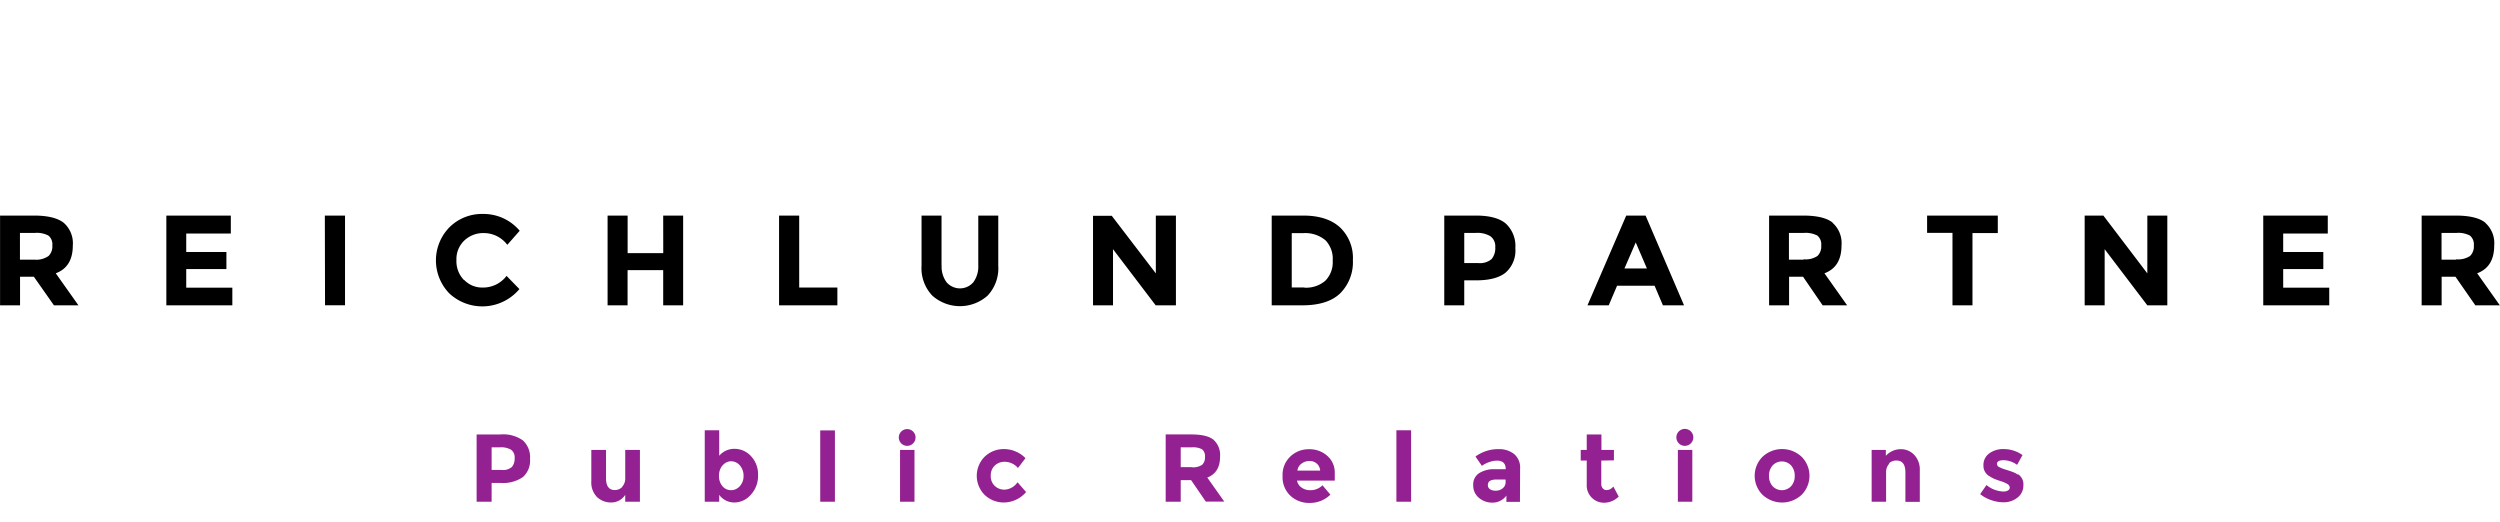 <svg xmlns="http://www.w3.org/2000/svg" width="180mm" height="37.59mm" viewBox="0 0 510.24 106.56">
  <defs>
    <style>
      .a {
        fill: #942191;
      }
    </style>
  </defs>
  <g>
    <path d="M501.32,53h-3V47.54h3.06a5,5,0,0,1,2.74.55,2.3,2.3,0,0,1,.79,2,2.73,2.73,0,0,1-.76,2.15,4.36,4.36,0,0,1-2.85.68m5.95-7.47Q505.46,44,501.19,44h-6.93V62.32h4.08V56.48h2.82l4.06,5.84h5l-4.63-6.54q3.48-1.29,3.48-5.68a5.55,5.55,0,0,0-1.82-4.62M461.93,44V62.32H475.4V58.71H466V54.92h8.19V51.44H466V47.67h9.1V44ZM438.27,55.8,429.3,44h-3.82V62.32h4.08V50.86l8.71,11.46h4.08V44h-4.08Zm-30.52-8.23V44H393.32v3.53h5.18V62.32h4.08V47.57ZM368.12,53h-3V47.54h3.06a5.1,5.1,0,0,1,2.75.55,2.32,2.32,0,0,1,.78,2,2.73,2.73,0,0,1-.76,2.15,4.32,4.32,0,0,1-2.85.68m5.95-7.47Q372.26,44,368,44h-6.93V62.32h4.08V56.48H368L372,62.32h5l-4.63-6.54q3.48-1.29,3.48-5.68a5.55,5.55,0,0,0-1.82-4.62m-37.9,9.31h-4.58l2.3-5.31Zm7.58,7.53L335.86,44h-3.95L324,62.32h4.34l1.7-4h7.66l1.7,4ZM301.6,53.69h-2.75V47.54h2.33a5.22,5.22,0,0,1,3,.67,2.55,2.55,0,0,1,1,2.25,3.5,3.5,0,0,1-.73,2.4,3.63,3.63,0,0,1-2.77.83M301.23,44h-6.46V62.32h4.08v-5.1h2.43c2.71,0,4.71-.53,6-1.57a6,6,0,0,0,2-5,6.25,6.25,0,0,0-1.93-5Q305.44,44,301.23,44m-35,14.67h-2.59V47.59h2.28a6.41,6.41,0,0,1,4.61,1.46A5.44,5.44,0,0,1,272,53.19a5.35,5.35,0,0,1-1.51,4.11,6,6,0,0,1-4.3,1.41M266,44h-6.45V62.32h6.24q5.24,0,7.78-2.49a9,9,0,0,0,2.55-6.74,8.58,8.58,0,0,0-2.61-6.66C271.79,44.84,269.28,44,266,44M235.9,55.8l-9-11.76h-3.82V62.32h4.08V50.86l8.71,11.46H240V44H235.9Zm-43.74-1.67V44h-4.08V54.26a8.09,8.09,0,0,0,2.21,6.09,8.48,8.48,0,0,0,11.26,0,8.14,8.14,0,0,0,2.19-6.11V44h-4.08V54.13a5.45,5.45,0,0,1-1,3.47,3.61,3.61,0,0,1-5.48,0,5.39,5.39,0,0,1-1-3.47M170.9,62.32V58.68h-7.79V44H159V62.32ZM135.36,51.67h-7.27V44H124V62.32h4.08V55.13h7.27v7.19h4.07V44h-4.07ZM94.69,57.16a5.5,5.5,0,0,1-1.54-4.09,5.22,5.22,0,0,1,1.63-4,5.61,5.61,0,0,1,3.93-1.5,6,6,0,0,1,4.82,2.4l2.53-2.87a9.63,9.63,0,0,0-7.53-3.43,9.4,9.4,0,0,0-6.81,2.72,9.67,9.67,0,0,0,0,13.52A9.88,9.88,0,0,0,106,59l-2.62-2.69a6,6,0,0,1-4.91,2.38,5.09,5.09,0,0,1-3.74-1.55m-28.4,5.16h4.08V44H66.29ZM33.94,44V62.32H47.41V58.71H38V54.92H46.2V51.44H38V47.67h9.1V44ZM7.06,53h-3V47.54H7.14a5,5,0,0,1,2.74.55,2.3,2.3,0,0,1,.79,2,2.73,2.73,0,0,1-.76,2.15A4.34,4.34,0,0,1,7.06,53m6-7.47Q11.2,44,6.93,44H0V62.32H4.08V56.48H6.9L11,62.32h5l-4.63-6.54q3.48-1.29,3.48-5.68A5.55,5.55,0,0,0,13,45.48"/>
    <path class="a" d="M411.87,96.88a6.58,6.58,0,0,0-1-.52c-.28-.11-.75-.27-1.42-.48a8.11,8.11,0,0,1-1.43-.55.73.73,0,0,1-.44-.65c0-.5.46-.75,1.37-.75a4.83,4.83,0,0,1,2.74.95l1.1-2A6.61,6.61,0,0,0,409,91.66a4.78,4.78,0,0,0-3.05.92A2.89,2.89,0,0,0,404.82,95,2.42,2.42,0,0,0,406,97.17a8.18,8.18,0,0,0,1.05.57c.31.13.76.29,1.34.48a5.6,5.6,0,0,1,1.34.58.88.88,0,0,1,.46.69.68.68,0,0,1-.34.6,1.58,1.58,0,0,1-.9.23A5.68,5.68,0,0,1,405.44,99l-1.29,1.85a7.1,7.1,0,0,0,2.3,1.24,7.54,7.54,0,0,0,2.45.43,4.46,4.46,0,0,0,2.92-1,3.09,3.09,0,0,0,1.15-2.5,2.4,2.4,0,0,0-1.1-2.23m-26.31-2.25A2.16,2.16,0,0,1,387.1,94c1.19,0,1.79.81,1.79,2.44v6h2.94V96a4.35,4.35,0,0,0-1.13-3.15,3.72,3.72,0,0,0-2.8-1.17,4.13,4.13,0,0,0-3,1.35V91.83H382V102.4h2.95V96.51a2.5,2.5,0,0,1,.66-1.88m-17.89-1.39a5.84,5.84,0,0,0-8,0,5.5,5.5,0,0,0,0,7.74,5.84,5.84,0,0,0,8,0,5.5,5.5,0,0,0,0-7.74M361.79,95a2.58,2.58,0,0,1,3.77,0,3.08,3.08,0,0,1,.74,2.13,3.05,3.05,0,0,1-.74,2.11,2.6,2.6,0,0,1-3.77,0,3.05,3.05,0,0,1-.74-2.11,3.08,3.08,0,0,1,.74-2.13m-17.86-4a1.73,1.73,0,1,0-1.23-3,1.73,1.73,0,0,0,1.23,3m1.47.84h-2.95V102.4h2.95Zm-16,2.12V91.83h-2.55V88.67h-3v3.16h-1.23V94h1.23v4.87a3.53,3.53,0,0,0,3.63,3.74,4.27,4.27,0,0,0,2.9-1.26l-1.11-2.06a1.71,1.71,0,0,1-1.39.74,1,1,0,0,1-.75-.34,1.36,1.36,0,0,1-.31-1V94Zm-22.71,5.71a2.15,2.15,0,0,1-1.39.48,2.1,2.1,0,0,1-1.21-.3,1,1,0,0,1-.42-.88c0-.73.59-1.1,1.77-1.1h1.85v.51a1.57,1.57,0,0,1-.6,1.29m3.56-4a3.61,3.61,0,0,0-1.22-3,4.92,4.92,0,0,0-3.14-1,7.86,7.86,0,0,0-4.75,1.51l1.31,1.9a5.34,5.34,0,0,1,1.45-.75,4.68,4.68,0,0,1,1.62-.31c1.19,0,1.79.57,1.79,1.69v.06h-2.2a5.63,5.63,0,0,0-3.23.81A2.73,2.73,0,0,0,300.68,99a3.22,3.22,0,0,0,1.14,2.59,4.15,4.15,0,0,0,2.81,1,3.47,3.47,0,0,0,2.82-1.44v1.28h2.77ZM288,87.82H285V102.4H288Zm-18.56,8.23h-4.64a2,2,0,0,1,.85-1.43,2.65,2.65,0,0,1,1.6-.53,2.24,2.24,0,0,1,1.48.51,2.1,2.1,0,0,1,.71,1.45m.47,3a3.41,3.41,0,0,1-2.55,1,2.85,2.85,0,0,1-1.73-.55,2.16,2.16,0,0,1-.91-1.41h7.7V96.59A4.51,4.51,0,0,0,270.85,93a5.44,5.44,0,0,0-3.7-1.31,5.38,5.38,0,0,0-3.78,1.47,5.11,5.11,0,0,0-1.6,4,5.19,5.19,0,0,0,1.57,4,5.56,5.56,0,0,0,4,1.49,5.93,5.93,0,0,0,4.19-1.69Zm-26.69-3.71h-2.24V91.3h2.3a3.83,3.83,0,0,1,2.06.41,1.77,1.77,0,0,1,.59,1.53,2.07,2.07,0,0,1-.57,1.62,3.31,3.31,0,0,1-2.14.51m4.46-5.62q-1.37-1.08-4.56-1.08h-5.21V102.4h3.07V98h2.12l3,4.38h3.77l-3.47-4.91q2.61-1,2.61-4.26a4.17,4.17,0,0,0-1.37-3.48M203.05,99.2a2.66,2.66,0,0,1-.84-2.09,2.71,2.71,0,0,1,.84-2.11,2.88,2.88,0,0,1,2-.75,3.6,3.6,0,0,1,1.47.33,3.49,3.49,0,0,1,1.24.94l1.53-2a5.74,5.74,0,0,0-2.05-1.39,6,6,0,0,0-2.31-.47A5.59,5.59,0,0,0,201,93.18a5.52,5.52,0,0,0,0,7.87,5.68,5.68,0,0,0,4,1.51,6.06,6.06,0,0,0,4.42-2.13l-1.75-2A3.36,3.36,0,0,1,205,99.94a2.83,2.83,0,0,1-1.95-.74M185.17,91a1.71,1.71,0,1,0-1.23-.5,1.67,1.67,0,0,0,1.23.5m1.47.84h-2.95V102.4h2.95Zm-16.24-4h-3V102.4h3ZM147.48,95a2.22,2.22,0,0,1,1.76-.85A2.3,2.3,0,0,1,151,95a3.17,3.17,0,0,1,.75,2.15,3,3,0,0,1-.77,2.09,2.39,2.39,0,0,1-1.79.81,2.25,2.25,0,0,1-1.74-.81,3.12,3.12,0,0,1-.71-2.1,3.28,3.28,0,0,1,.71-2.15m-.67-2V87.82h-2.95V102.4h2.95V101a3.8,3.8,0,0,0,3.11,1.56,4.46,4.46,0,0,0,3.35-1.59,5.62,5.62,0,0,0,1.47-4,5.38,5.38,0,0,0-1.43-3.86,4.52,4.52,0,0,0-3.36-1.5A4,4,0,0,0,146.81,93M127,99.38a2.09,2.09,0,0,1-1.53.64c-1.2,0-1.79-.81-1.79-2.43V91.83h-3v6.4a4.23,4.23,0,0,0,1.18,3.24,4.18,4.18,0,0,0,2.92,1.09A3.35,3.35,0,0,0,127.6,101v1.4h3V91.83h-3v5.7a2.48,2.48,0,0,1-.65,1.85M102.4,95.92h-2.07V91.3h1.75a4,4,0,0,1,2.23.5,1.92,1.92,0,0,1,.72,1.69,2.68,2.68,0,0,1-.55,1.81,2.75,2.75,0,0,1-2.08.62m-.28-7.25H97.27V102.4h3.06V98.57h1.83a7.19,7.19,0,0,0,4.53-1.18,4.47,4.47,0,0,0,1.48-3.72,4.68,4.68,0,0,0-1.44-3.77,7,7,0,0,0-4.61-1.23"/>
  </g>
</svg>
